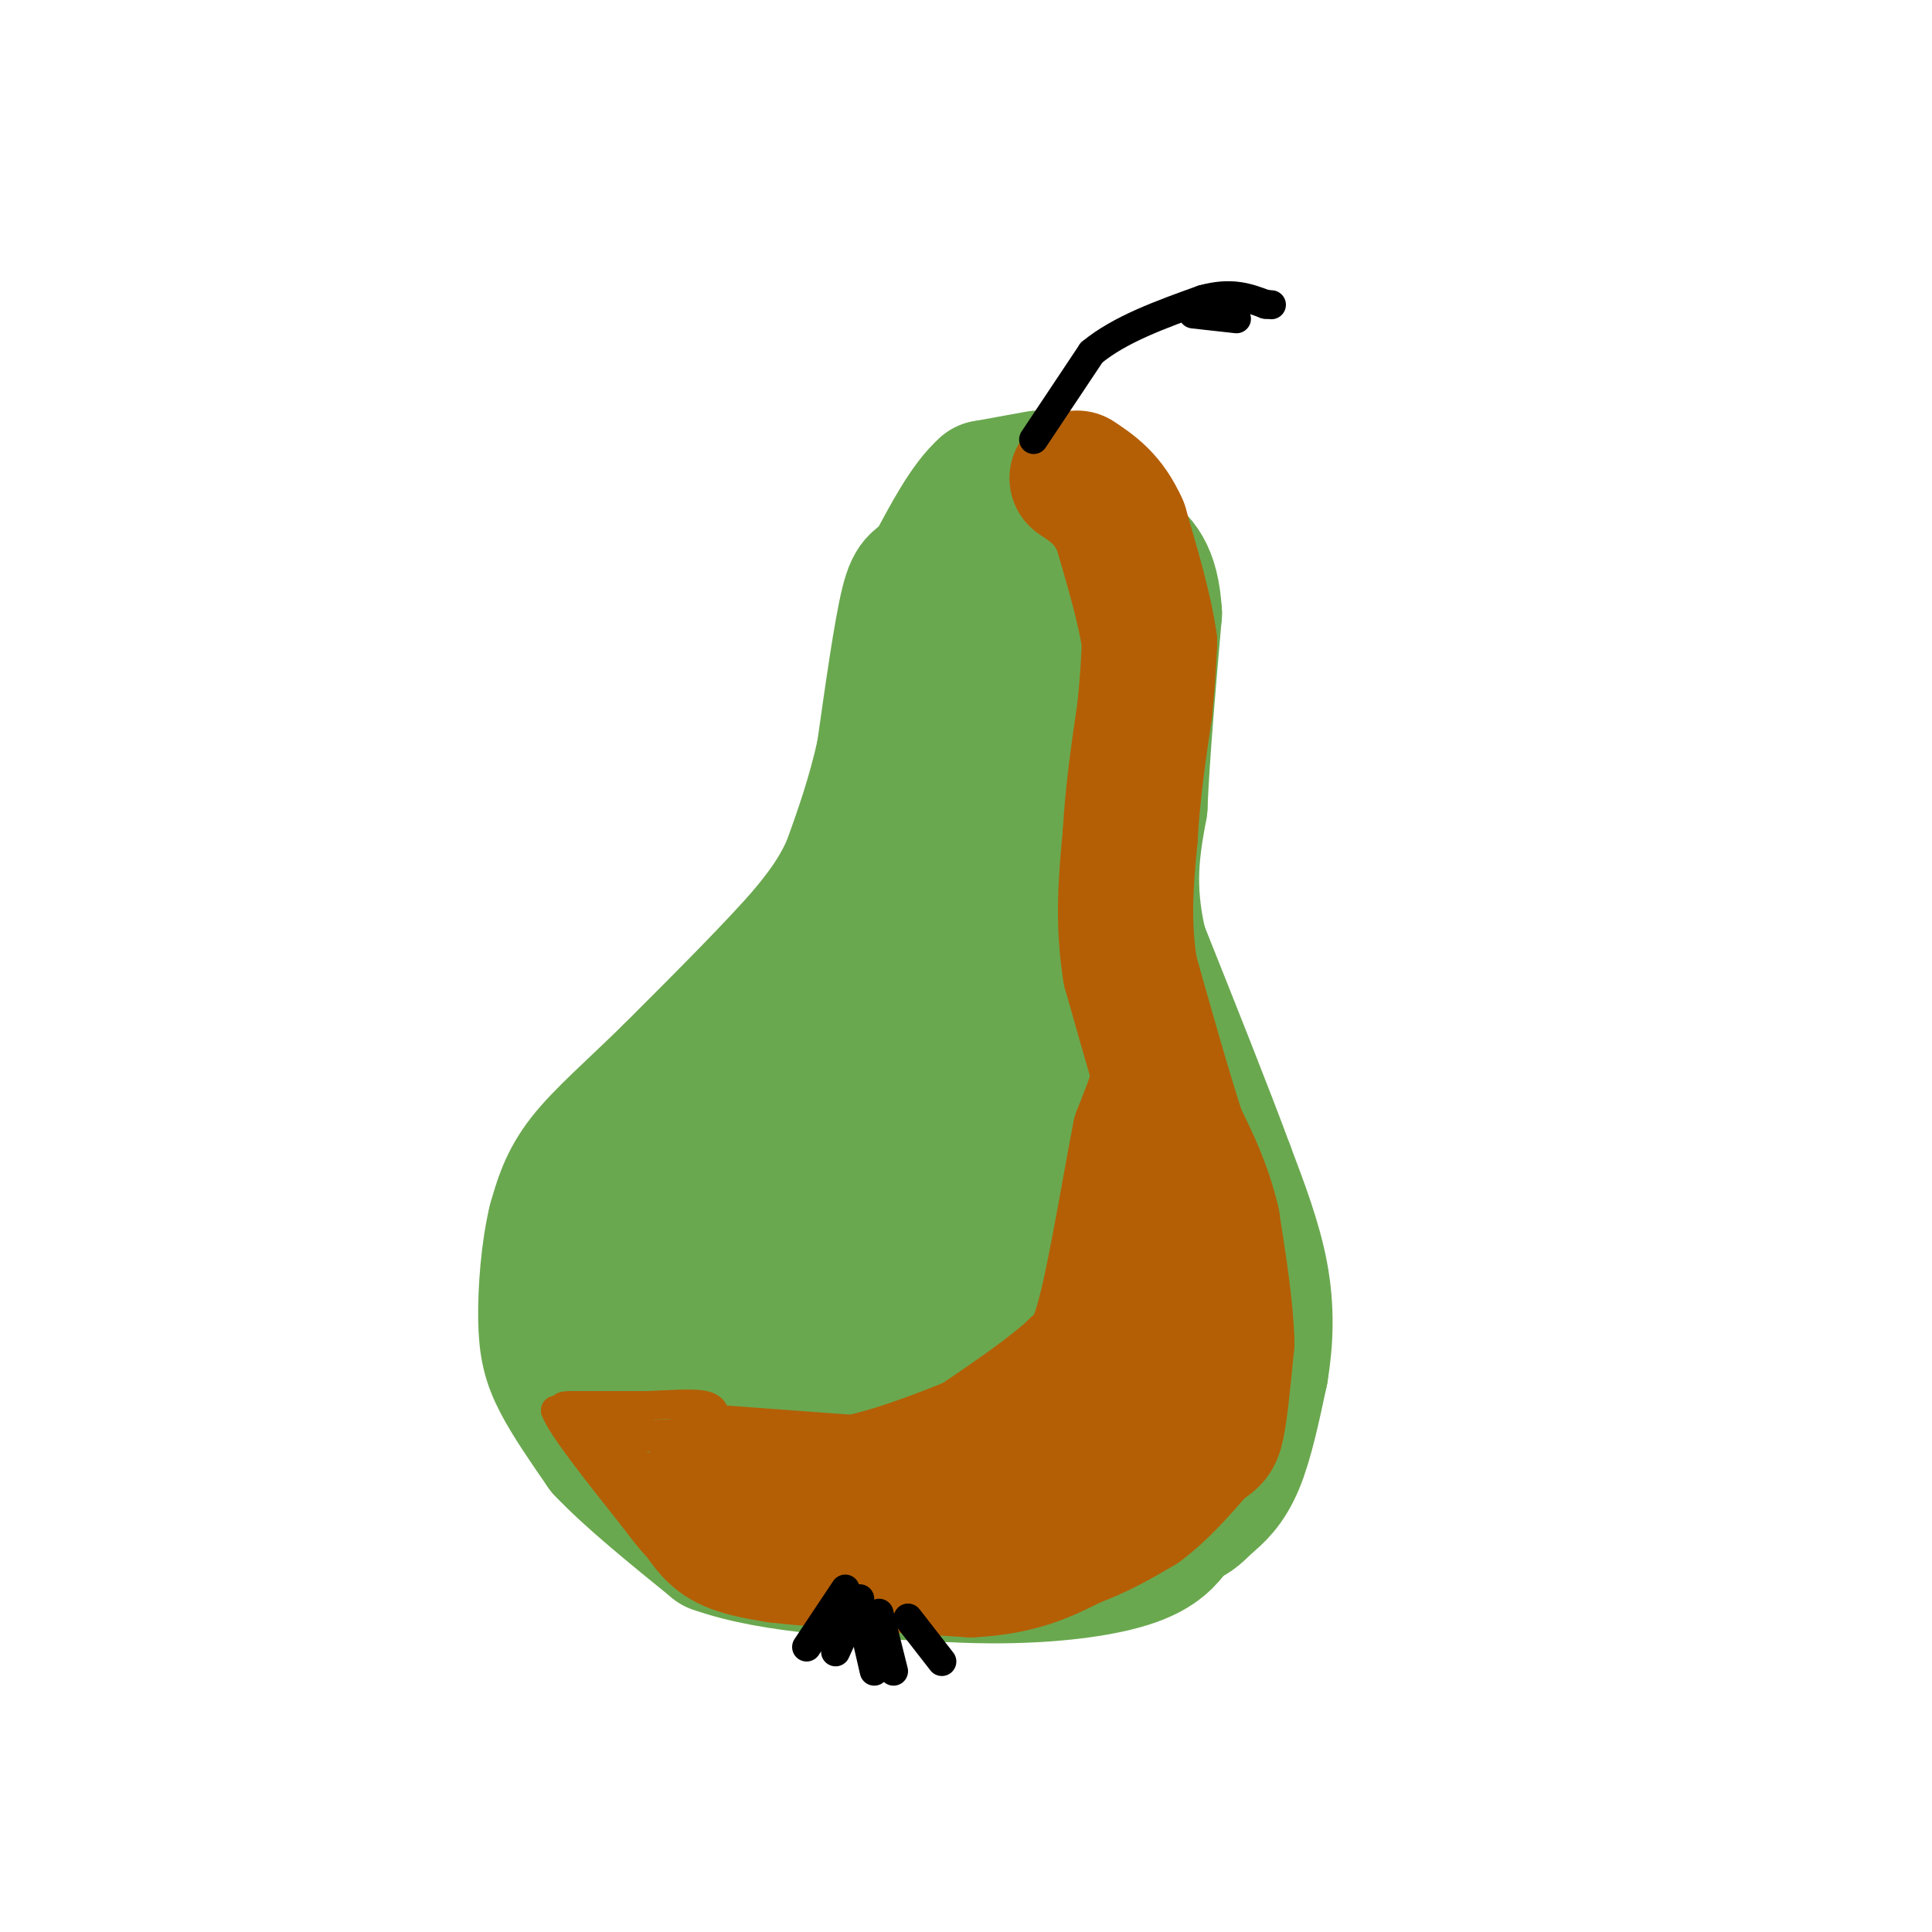 <svg viewBox='0 0 400 400' version='1.1' xmlns='http://www.w3.org/2000/svg' xmlns:xlink='http://www.w3.org/1999/xlink'><g fill='none' stroke='#6aa84f' stroke-width='28' stroke-linecap='round' stroke-linejoin='round'><path d='M215,99c0.000,0.000 -11.000,2.000 -11,2'/><path d='M204,101c-3.667,3.167 -7.333,10.083 -11,17'/><path d='M193,118c-2.600,2.822 -3.600,1.378 -5,7c-1.400,5.622 -3.200,18.311 -5,31'/><path d='M183,156c-2.000,9.000 -4.500,16.000 -7,23'/><path d='M176,179c-2.667,6.167 -5.833,10.083 -9,14'/><path d='M167,193c-6.167,7.167 -17.083,18.083 -28,29'/><path d='M139,222c-8.089,7.933 -14.311,13.267 -18,18c-3.689,4.733 -4.844,8.867 -6,13'/><path d='M115,253c-1.452,5.929 -2.083,14.250 -2,20c0.083,5.750 0.881,8.929 3,13c2.119,4.071 5.560,9.036 9,14'/><path d='M125,300c5.333,5.667 14.167,12.833 23,20'/><path d='M148,320c12.000,4.333 30.500,5.167 49,6'/><path d='M197,326c14.381,0.750 25.833,-0.375 33,-2c7.167,-1.625 10.048,-3.750 12,-6c1.952,-2.250 2.976,-4.625 4,-7'/><path d='M246,311c0.444,-0.289 -0.444,2.489 0,3c0.444,0.511 2.222,-1.244 4,-3'/><path d='M250,311c1.733,-1.400 4.067,-3.400 6,-8c1.933,-4.600 3.467,-11.800 5,-19'/><path d='M261,284c1.089,-6.422 1.311,-12.978 0,-20c-1.311,-7.022 -4.156,-14.511 -7,-22'/><path d='M254,242c-4.167,-11.333 -11.083,-28.667 -18,-46'/><path d='M236,196c-3.000,-12.500 -1.500,-20.750 0,-29'/><path d='M236,167c0.500,-11.500 1.750,-25.750 3,-40'/><path d='M239,127c-0.511,-8.844 -3.289,-10.956 -6,-13c-2.711,-2.044 -5.356,-4.022 -8,-6'/><path d='M225,108c-2.267,-1.156 -3.933,-1.044 -6,2c-2.067,3.044 -4.533,9.022 -7,15'/><path d='M212,125c-2.346,4.777 -4.711,9.219 -7,18c-2.289,8.781 -4.501,21.903 -5,31c-0.499,9.097 0.715,14.171 3,21c2.285,6.829 5.643,15.415 9,24'/><path d='M212,219c5.667,13.833 15.333,36.417 25,59'/><path d='M237,278c3.622,13.311 0.178,17.089 -2,19c-2.178,1.911 -3.089,1.956 -4,2'/><path d='M231,299c-6.356,1.733 -20.244,5.067 -30,6c-9.756,0.933 -15.378,-0.533 -21,-2'/><path d='M180,303c-10.422,-2.578 -25.978,-8.022 -34,-12c-8.022,-3.978 -8.511,-6.489 -9,-9'/><path d='M137,282c-1.800,-5.667 -1.800,-15.333 1,-23c2.800,-7.667 8.400,-13.333 14,-19'/><path d='M152,240c4.933,-8.289 10.267,-19.511 15,-26c4.733,-6.489 8.867,-8.244 13,-10'/><path d='M180,204c5.810,6.321 13.833,27.125 16,36c2.167,8.875 -1.524,5.821 1,12c2.524,6.179 11.262,21.589 20,37'/><path d='M217,289c2.702,6.893 -0.542,5.625 1,6c1.542,0.375 7.869,2.393 -4,0c-11.869,-2.393 -41.935,-9.196 -72,-16'/><path d='M142,279c-10.287,-5.231 -0.005,-10.309 5,-14c5.005,-3.691 4.732,-5.994 13,-15c8.268,-9.006 25.077,-24.716 34,-32c8.923,-7.284 9.962,-6.142 11,-5'/><path d='M205,213c1.218,-1.106 -1.237,-1.371 -6,4c-4.763,5.371 -11.833,16.378 -17,29c-5.167,12.622 -8.429,26.860 -10,34c-1.571,7.140 -1.449,7.183 0,7c1.449,-0.183 4.224,-0.591 7,-1'/><path d='M179,286c4.024,-0.512 10.583,-1.292 13,-4c2.417,-2.708 0.690,-7.345 1,-9c0.310,-1.655 2.655,-0.327 5,1'/><path d='M198,274c7.440,1.298 23.542,4.042 31,5c7.458,0.958 6.274,0.131 6,-1c-0.274,-1.131 0.363,-2.565 1,-4'/><path d='M236,274c1.356,-1.378 4.244,-2.822 3,-14c-1.244,-11.178 -6.622,-32.089 -12,-53'/><path d='M227,207c-3.111,-9.133 -4.889,-5.467 -5,-15c-0.111,-9.533 1.444,-32.267 3,-55'/><path d='M225,137c0.345,-8.988 -0.292,-3.958 -1,-3c-0.708,0.958 -1.488,-2.155 -5,3c-3.512,5.155 -9.756,18.577 -16,32'/><path d='M203,169c-5.333,10.333 -10.667,20.167 -16,30'/></g>
<g fill='none' stroke='#b45f06' stroke-width='28' stroke-linecap='round' stroke-linejoin='round'><path d='M144,312c1.583,2.667 3.167,5.333 6,7c2.833,1.667 6.917,2.333 11,3'/><path d='M161,322c8.500,1.000 24.250,2.000 40,3'/><path d='M201,325c10.167,-0.500 15.583,-3.250 21,-6'/><path d='M222,319c5.833,-2.167 9.917,-4.583 14,-7'/><path d='M236,312c4.333,-3.167 8.167,-7.583 12,-12'/><path d='M248,300c2.667,-2.222 3.333,-1.778 4,-5c0.667,-3.222 1.333,-10.111 2,-17'/><path d='M254,278c-0.167,-7.000 -1.583,-16.000 -3,-25'/><path d='M251,253c-1.667,-7.167 -4.333,-12.583 -7,-18'/><path d='M244,235c-2.833,-8.667 -6.417,-21.333 -10,-34'/><path d='M234,201c-1.667,-10.333 -0.833,-19.167 0,-28'/><path d='M234,173c0.500,-9.000 1.750,-17.500 3,-26'/><path d='M237,147c0.667,-6.667 0.833,-10.333 1,-14'/><path d='M238,133c-0.833,-6.333 -3.417,-15.167 -6,-24'/><path d='M232,109c-2.500,-5.667 -5.750,-7.833 -9,-10'/><path d='M150,305c0.000,0.000 27.000,2.000 27,2'/><path d='M177,307c11.667,-2.333 27.333,-9.167 43,-16'/><path d='M220,291c9.000,-6.000 10.000,-13.000 11,-20'/><path d='M231,271c3.222,-5.556 5.778,-9.444 7,-16c1.222,-6.556 1.111,-15.778 1,-25'/><path d='M239,230c0.289,-4.911 0.511,-4.689 0,-3c-0.511,1.689 -1.756,4.844 -3,8'/><path d='M236,235c-1.756,8.711 -4.644,26.489 -7,36c-2.356,9.511 -4.178,10.756 -6,12'/><path d='M223,283c-5.333,5.167 -15.667,12.083 -26,19'/><path d='M197,302c-6.500,4.167 -9.750,5.083 -13,6'/></g>
<g fill='none' stroke='#b45f06' stroke-width='6' stroke-linecap='round' stroke-linejoin='round'><path d='M141,317c0.000,0.000 -10.000,-8.000 -10,-8'/><path d='M131,309c-3.833,-3.833 -8.417,-9.417 -13,-15'/><path d='M118,294c-2.467,-3.000 -2.133,-3.000 1,-3c3.133,0.000 9.067,0.000 15,0'/><path d='M134,291c4.911,-0.178 9.689,-0.622 12,0c2.311,0.622 2.156,2.311 2,4'/><path d='M148,295c-2.622,1.200 -10.178,2.200 -15,2c-4.822,-0.200 -6.911,-1.600 -9,-3'/><path d='M124,294c-3.000,-0.833 -6.000,-1.417 -9,-2'/><path d='M115,292c1.167,3.333 8.583,12.667 16,22'/><path d='M131,314c4.222,5.600 6.778,8.600 6,6c-0.778,-2.600 -4.889,-10.800 -9,-19'/><path d='M128,301c-2.556,-5.222 -4.444,-8.778 -3,-9c1.444,-0.222 6.222,2.889 11,6'/><path d='M136,298c3.267,1.511 5.933,2.289 6,2c0.067,-0.289 -2.467,-1.644 -5,-3'/><path d='M137,297c-2.111,-0.200 -4.889,0.800 -6,2c-1.111,1.200 -0.556,2.600 0,4'/><path d='M131,303c6.167,1.500 21.583,3.250 37,5'/><path d='M168,308c12.500,-0.500 25.250,-4.250 38,-8'/><path d='M206,300c6.500,-1.333 3.750,-0.667 1,0'/></g>
<g fill='none' stroke='#000000' stroke-width='6' stroke-linecap='round' stroke-linejoin='round'><path d='M214,91c0.000,0.000 12.000,-18.000 12,-18'/><path d='M226,73c5.833,-4.833 14.417,-7.917 23,-11'/><path d='M249,62c6.000,-1.667 9.500,-0.333 13,1'/><path d='M262,63c2.167,0.167 1.083,0.083 0,0'/><path d='M175,329c0.000,0.000 -8.000,12.000 -8,12'/><path d='M178,331c0.000,0.000 -5.000,11.000 -5,11'/><path d='M178,333c0.000,0.000 3.000,13.000 3,13'/><path d='M182,334c0.000,0.000 3.000,12.000 3,12'/><path d='M188,335c0.000,0.000 7.000,9.000 7,9'/><path d='M247,65c0.000,0.000 9.000,1.000 9,1'/></g>
</svg>